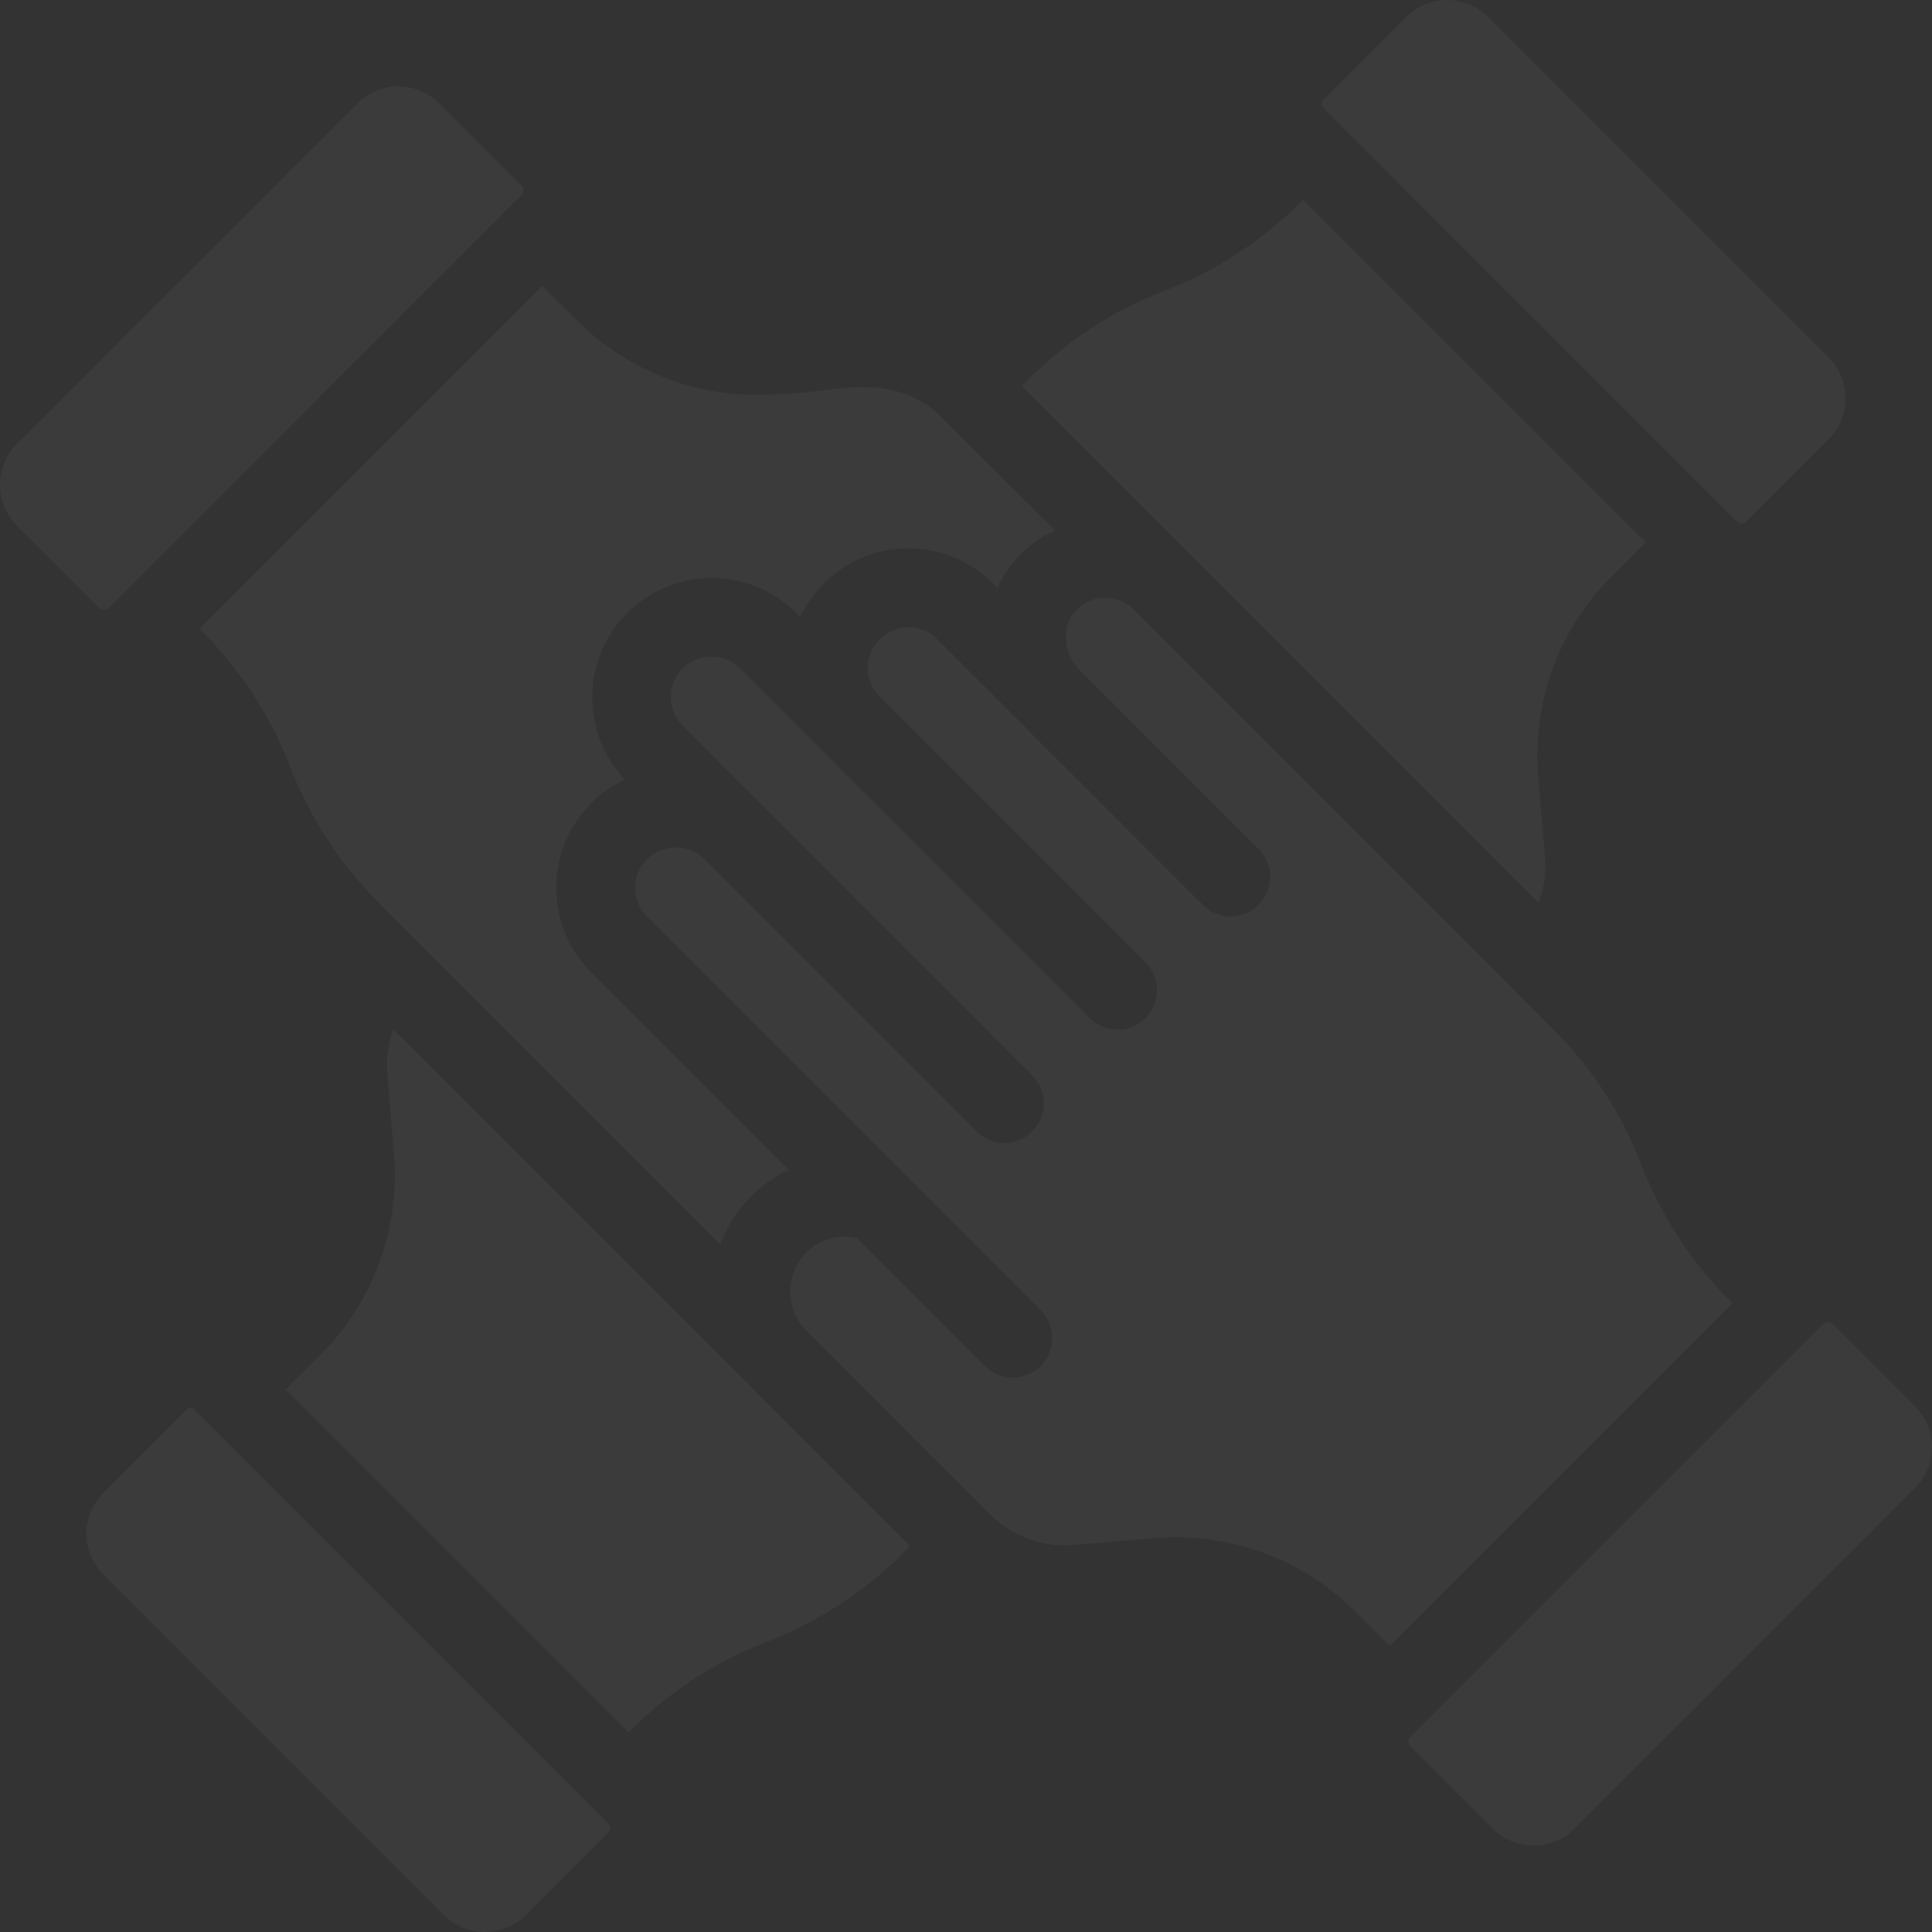 <?xml version="1.0" encoding="UTF-8"?>
<svg xmlns="http://www.w3.org/2000/svg" xmlns:xlink="http://www.w3.org/1999/xlink" width="358.988" height="358.987" viewBox="0 0 358.988 358.987">
  <rect x="0" y="0" width="358.988" height="358.987" fill="#333333" stroke="none"/>
  <defs>
    <clipPath id="clip-path">
      <rect id="Rectangle_127" data-name="Rectangle 127" width="358.988" height="358.987" fill="none"></rect>
    </clipPath>
  </defs>
  <g id="Group_302" data-name="Group 302" opacity="0.04">
    <g id="Group_301" data-name="Group 301" clip-path="url(#clip-path)">
      <path id="Path_123" data-name="Path 123" d="M245.958,18.509,261.321,3.146a10.739,10.739,0,0,1,15.188,0L339.78,66.417a10.739,10.739,0,0,1,0,15.188L324.417,96.968a1.139,1.139,0,0,1-1.6,0L245.958,20.106a1.116,1.116,0,0,1,0-1.6m-53.44,50.575c.358-.315.73-.644.873-.8A71.709,71.709,0,0,1,216.729,53.9a73.142,73.142,0,0,0,25.227-16.585l.2-.2,63.65,63.651-6.4,6.4a46.849,46.849,0,0,0-13.562,37.31l1.232,14.754a20.136,20.136,0,0,1-1.18,8.566L189.872,71.72ZM20.112,113.026a1.141,1.141,0,0,1-1.608,0L3.145,97.667a10.739,10.739,0,0,1,0-15.188L66.416,19.2a10.739,10.739,0,0,1,15.188,0L96.967,34.567a1.135,1.135,0,0,1,0,1.6Zm33.769,29.337a73.064,73.064,0,0,0-16.6-25.309l-.229-.229,63.708-63.711,6.409,6.4a47.31,47.31,0,0,0,37.3,13.713c9.785.1,21.172-5.02,30.669,4.493l20.882,20.832a21.675,21.675,0,0,0-10.7,10.65l-.823-.82a22.215,22.215,0,0,0-35.8,6.265l-.8-.806a22.208,22.208,0,0,0-31.8,31,22.248,22.248,0,0,0-6.259,35.818l36.72,36.723a24.838,24.838,0,0,0-12.71,13.856C84.05,181.456,69.947,167.421,68.31,165.6a72.852,72.852,0,0,1-14.428-23.233m59.147,198.114L97.666,355.842a10.74,10.74,0,0,1-15.189,0L19.206,292.567a10.739,10.739,0,0,1,0-15.187L34.57,262.014a.988.988,0,0,1,1.6,0c11.1,11.1,65.978,65.981,76.863,76.863a1.116,1.116,0,0,1,0,1.6M165.595,290.7a73.958,73.958,0,0,1-23.208,14.408,72.987,72.987,0,0,0-25.348,16.552l-.246.245L53.086,258.2l6.4-6.392a47.373,47.373,0,0,0,13.734-37.254l-1.239-14.8a20,20,0,0,1,1.113-8.518c70.095,70.055,64.827,64.909,65.631,65.508.022.021.048.037.07.057.245.268.417.584.674.842l29.643,29.649c-1.8,1.757-1.422,1.518-3.513,3.408m86.214,8.726a47.079,47.079,0,0,0-33.347-13.777c-3.471,0-4.733.276-18.747,1.411a19.8,19.8,0,0,1-15.853-5.754l-34.028-34.031a10.279,10.279,0,0,1,1.626-15.868,9.69,9.69,0,0,1,7.812-1.3l23.723,23.723a7.332,7.332,0,0,0,10.369-10.369L120.2,170.3a7.559,7.559,0,0,1,0-10.666,7.71,7.71,0,0,1,10.662,0l50.583,50.579a7.331,7.331,0,0,0,10.368-10.369L126.855,134.88a7.543,7.543,0,1,1,10.67-10.666l64.954,64.961a7.331,7.331,0,1,0,10.369-10.368l-49.38-49.388a7.54,7.54,0,0,1,10.662-10.665L189.869,134.5c.425.437-4.438-4.435,33.641,33.648l.007-.007a7.332,7.332,0,0,0,10.369-10.369l-33.541-33.541c-2.742-3.018-3.115-7.59-.78-10.386a7.511,7.511,0,0,1,5.471-2.757,7.267,7.267,0,0,1,5.686,2.223c61.709,61.734,77.89,77.855,79.934,80.089A71.509,71.509,0,0,1,305.07,216.68,73.872,73.872,0,0,0,321.7,241.957l.221.22-31.838,31.84-31.839,31.838Zm40.762,40.356a10.739,10.739,0,0,1-15.189,0L262.02,324.414a1.115,1.115,0,0,1,0-1.6l76.855-76.859a1.137,1.137,0,0,1,1.6,0l15.364,15.364a10.739,10.739,0,0,1,0,15.187Z" transform="translate(0 0)" fill="#fff"></path>
    </g>
  </g>
</svg>
